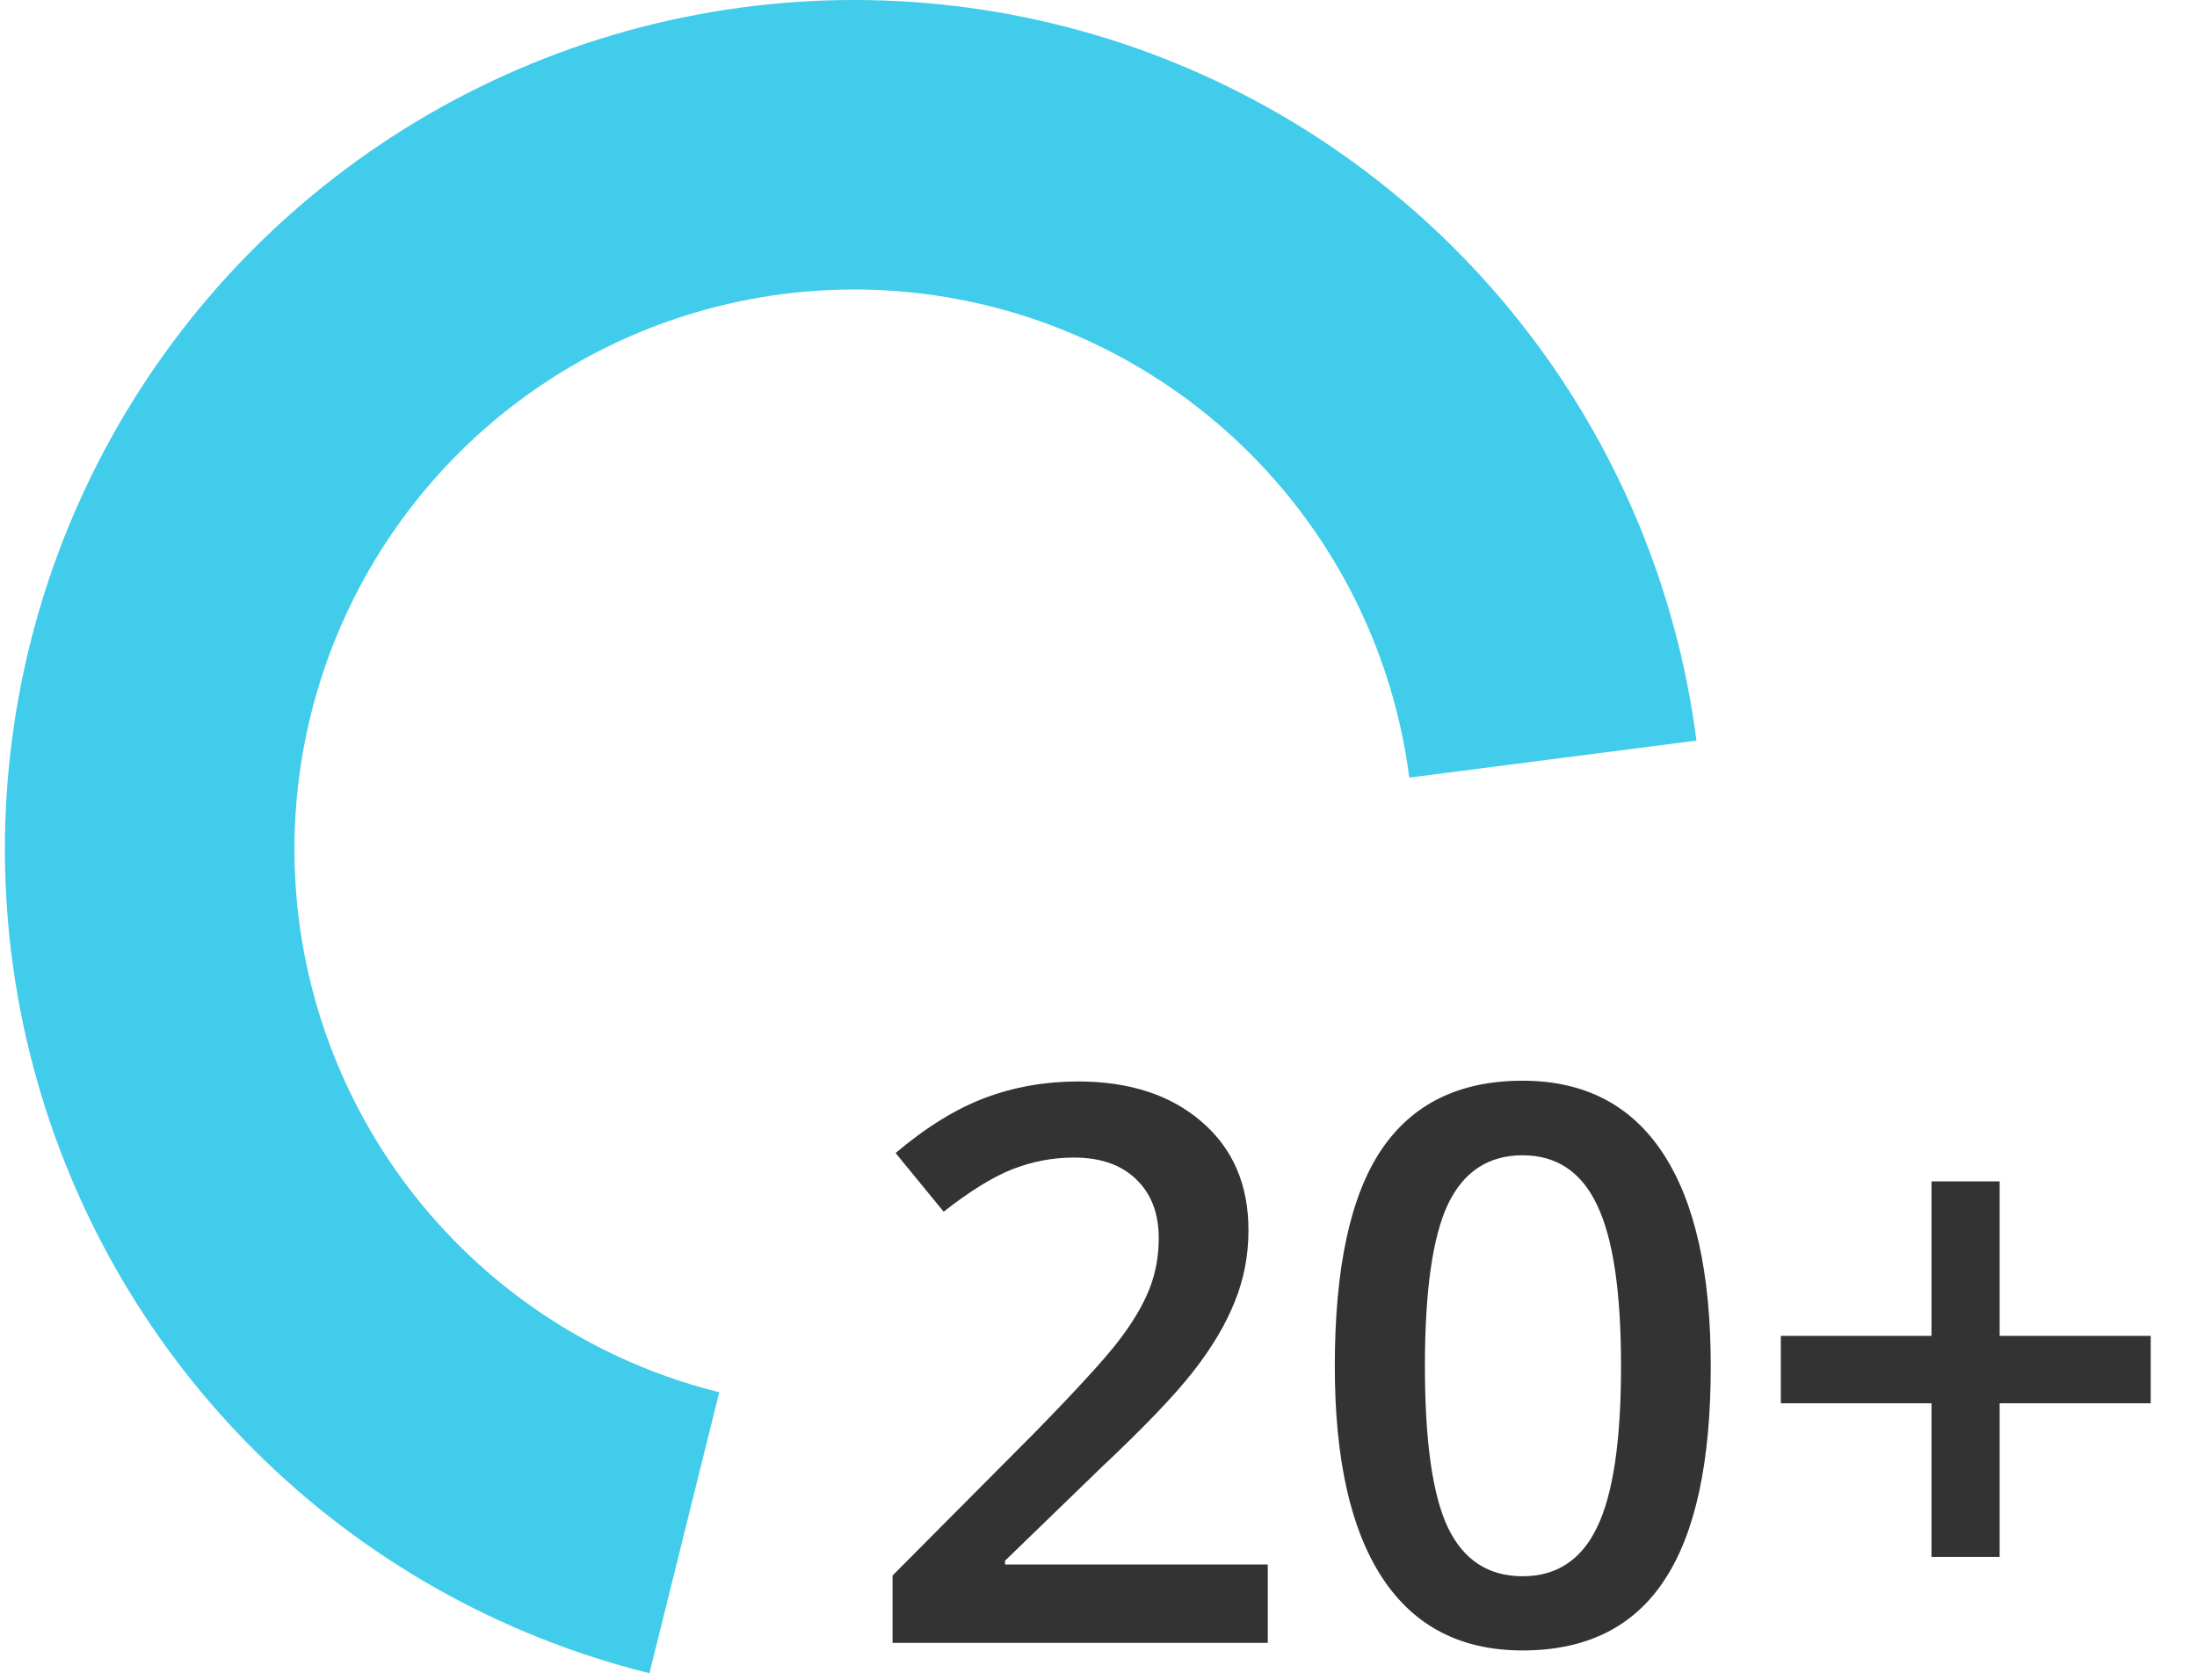 <?xml version="1.0" encoding="UTF-8"?> <svg xmlns="http://www.w3.org/2000/svg" width="119" height="91" viewBox="0 0 119 91" fill="none"><path d="M68.669 89H48.346V85.35L56.077 77.577C58.36 75.239 59.871 73.585 60.609 72.614C61.361 71.63 61.908 70.707 62.25 69.846C62.592 68.984 62.763 68.061 62.763 67.077C62.763 65.724 62.352 64.657 61.532 63.878C60.726 63.099 59.605 62.709 58.169 62.709C57.02 62.709 55.906 62.921 54.826 63.345C53.76 63.769 52.523 64.534 51.114 65.642L48.51 62.463C50.178 61.055 51.798 60.057 53.37 59.469C54.942 58.881 56.617 58.587 58.395 58.587C61.184 58.587 63.419 59.318 65.101 60.781C66.782 62.23 67.623 64.186 67.623 66.647C67.623 68 67.377 69.285 66.885 70.502C66.406 71.719 65.661 72.977 64.649 74.275C63.651 75.561 61.983 77.304 59.645 79.505L54.437 84.55V84.755H68.669V89ZM92.663 74.009C92.663 79.218 91.822 83.087 90.141 85.616C88.473 88.145 85.916 89.41 82.471 89.41C79.135 89.41 76.606 88.105 74.883 85.493C73.16 82.882 72.299 79.054 72.299 74.009C72.299 68.718 73.133 64.821 74.801 62.319C76.482 59.804 79.039 58.546 82.471 58.546C85.82 58.546 88.356 59.858 90.079 62.483C91.802 65.108 92.663 68.95 92.663 74.009ZM77.18 74.009C77.18 78.097 77.597 81.016 78.431 82.766C79.278 84.516 80.625 85.391 82.471 85.391C84.316 85.391 85.663 84.502 86.511 82.725C87.372 80.947 87.803 78.042 87.803 74.009C87.803 69.989 87.372 67.084 86.511 65.293C85.663 63.488 84.316 62.586 82.471 62.586C80.625 62.586 79.278 63.468 78.431 65.231C77.597 66.995 77.18 69.921 77.18 74.009ZM104.619 76.019H96.457V72.368H104.619V64.001H108.311V72.368H116.493V76.019H108.311V84.345H104.619V76.019Z" fill="#333333"></path><path d="M91.888 40.12C90.818 31.818 87.503 23.965 82.299 17.407C77.096 10.849 70.202 5.836 62.36 2.907C54.517 -0.022 46.025 -0.755 37.797 0.786C29.569 2.328 21.917 6.085 15.667 11.653C9.416 17.222 4.804 24.39 2.326 32.387C-0.151 40.383 -0.4 48.904 1.608 57.03C3.615 65.157 7.802 72.582 13.717 78.506C19.633 84.429 27.053 88.626 35.177 90.644L38.958 75.423C33.603 74.093 28.713 71.327 24.814 67.423C20.916 63.52 18.156 58.626 16.833 53.27C15.51 47.914 15.674 42.298 17.307 37.028C18.94 31.758 21.98 27.033 26.099 23.363C30.218 19.694 35.261 17.217 40.684 16.201C46.107 15.186 51.704 15.669 56.873 17.599C62.041 19.53 66.585 22.834 70.014 27.155C73.443 31.477 75.629 36.653 76.334 42.125L91.888 40.12Z" fill="#40CCEA"></path></svg> 